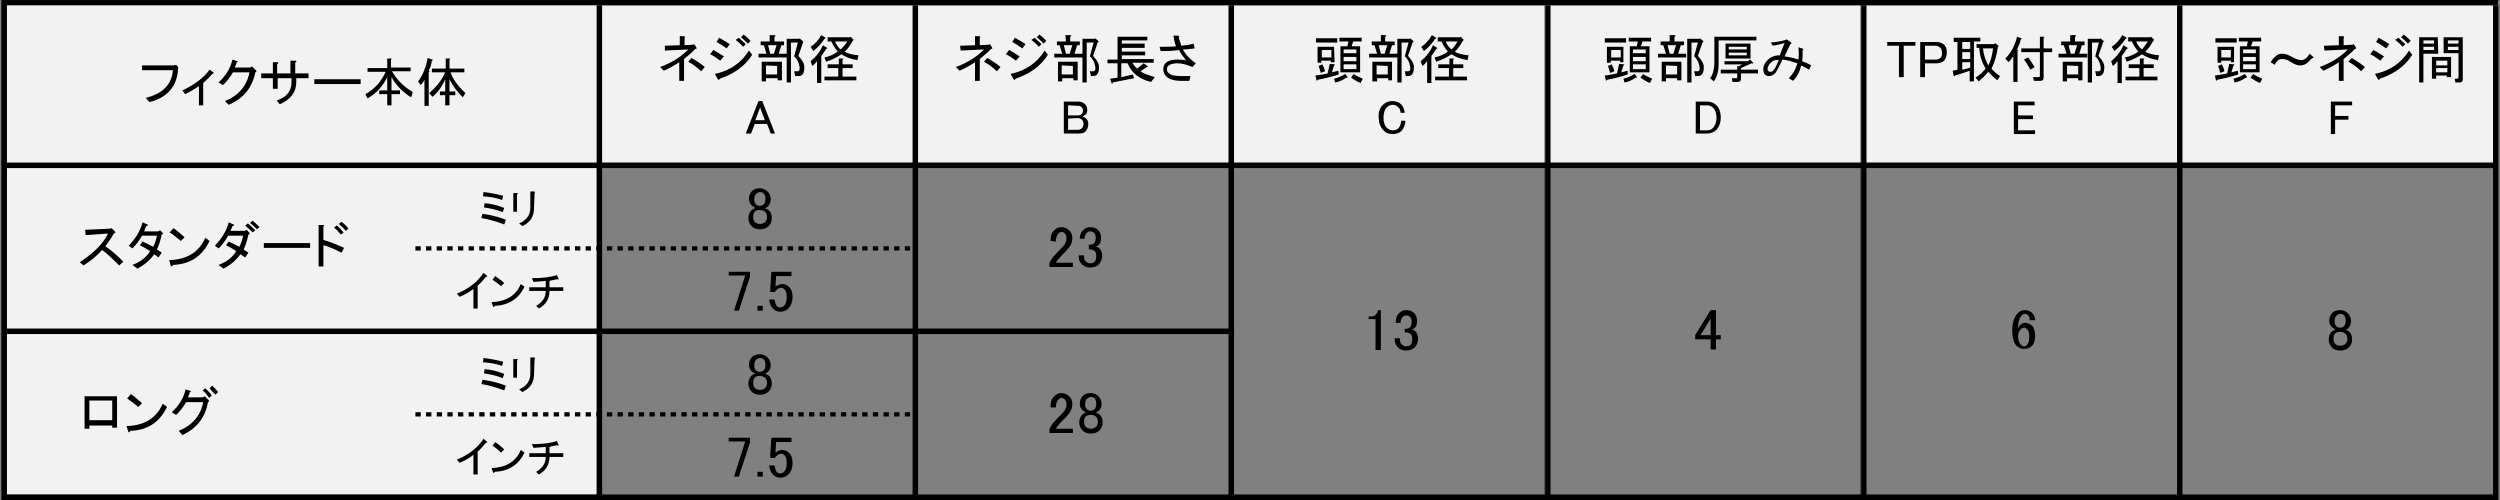 <?xml version="1.0" encoding="utf-8"?>
<!-- Generator: Adobe Illustrator 21.1.0, SVG Export Plug-In . SVG Version: 6.00 Build 0)  -->
<svg version="1.1" id="レイヤー_1" xmlns="http://www.w3.org/2000/svg" xmlns:xlink="http://www.w3.org/1999/xlink" x="0px"
	 y="0px" viewBox="0 0 470 94" style="enable-background:new 0 0 470 94;" xml:space="preserve">
<rect x="0" y="0" width="470" height="94" fill="#808080" stroke="none"/>
<style type="text/css">
	.st0{fill:none;}
	.st1{fill:#F2F2F2;}
	.st2{fill:url(#SVGID_2_);}
	.st3{fill:url(#SVGID_3_);}
</style>
<pattern  width="72" height="72" patternUnits="userSpaceOnUse" id="SVGID_9_" viewBox="0 -72 72 72" style="overflow:visible;">
	<g>
		<rect y="-72" class="st0" width="72" height="72"/>
		<rect x="36" y="-36" width="36" height="36"/>
		<rect y="-72" width="36" height="36"/>
	</g>
</pattern>
<rect x="1.3" y="1" class="st1" width="468.3" height="29.6"/>
<rect x="1.3" class="st1" width="110.9" height="93"/>
<g>
	<path d="M130.3,8.4l0.2-0.1l0.4,0.6c0.1,0.2,0.1,0.3-0.2,0.3c-0.5,0.6-1.3,1.2-2.1,1.9v4.1h-0.9v-3.5c-0.9,0.6-1.8,1.1-2.9,1.6
		l-0.7-0.7c2.2-0.8,3.9-1.9,5.3-3.3L125,9.5l0-0.9l2.8-0.1V6.8h0.8c0.2,0.1,0.3,0.2,0.1,0.3v1.4L130.3,8.4z M129.4,11.6l0.6-0.7
		c0.9,0.5,1.8,1.1,2.5,1.7l-0.7,0.8C130.9,12.5,130.1,12,129.4,11.6z"/>
	<path d="M135.4,11.4c-0.8-0.6-1.4-1-1.9-1.2l0.6-0.8c0.6,0.3,1.3,0.8,2,1.2L135.4,11.4z M141.4,10.3c-1.3,2.1-3.4,3.6-6.1,4.5
		c-0.1,0.3-0.2,0.3-0.4,0l-0.5-0.9c2.8-0.6,5-2.1,6.4-4.4L141.4,10.3z M136.6,9.1c-0.7-0.5-1.3-0.9-1.9-1.2l0.5-0.8
		c0.7,0.4,1.4,0.8,2,1.2L136.6,9.1z M138.9,7.1c0.4,0.4,0.9,0.8,1.3,1.2l-0.5,0.5c-0.4-0.5-0.9-0.9-1.4-1.3L138.9,7.1z M139.8,6.5
		c0.4,0.3,0.9,0.7,1.3,1.2l-0.5,0.5c-0.5-0.5-0.9-0.9-1.3-1.2L139.8,6.5z"/>
	<path d="M144.7,6.6h0.9c0.3,0.1,0.3,0.2,0,0.3v0.9h1.8v0.7h-0.5l-0.5,1.6h1.5v0.7h-5.3v-0.7h1.5l-0.5-1.6H143V7.8h1.7V6.6z
		 M143.3,11.6h3.7v3.5h-0.8v-0.4H144v0.6h-0.8v-3.7H143.3z M144,12.3V14h2.1v-1.6L144,12.3L144,12.3z M146,8.5h-1.6l0.4,1.6h0.7
		L146,8.5z M149.5,14.3l-0.2-0.9h0.6c0.4,0,0.5-0.3,0.4-0.9c-0.1-0.7-0.4-1.4-1-1.9L150,8h-1.3v7.5h-0.8V7.3h2.3l0.1-0.1l0.7,0.6
		v0.1l-0.9,2.6c0.8,0.9,1.2,1.6,1.1,2.3c0,1-0.4,1.5-1,1.5H149.5z"/>
	<path d="M152.4,11.5c1-0.8,1.8-1.8,2.3-3l0.8,0.5c0.1,0.1,0,0.1-0.2,0.2c-0.2,0.3-0.4,0.7-0.9,1.3v5.1h-0.8v-4.1
		c-0.3,0.4-0.6,0.7-0.9,0.9L152.4,11.5z M152.9,9.6l-0.5-0.8c0.8-0.5,1.5-1.3,2-2.2l0.8,0.5c0.1,0.1,0,0.1-0.2,0.2
		C154.4,8.2,153.7,9,152.9,9.6z M160.5,7.5l-0.2,0.2c-0.5,0.9-1,1.6-1.5,2c0.6,0.4,1.5,0.6,2.6,0.7l-0.2,0.9c-1.3-0.2-2.3-0.6-3-1.1
		c-0.9,0.6-1.9,1.1-2.9,1.4l-0.3-0.8c1-0.2,1.8-0.6,2.5-1.1c-0.5-0.6-0.9-1.2-1.2-1.9h-0.7V7h4.2l0.1-0.1L160.5,7.5z M157.7,12.1V11
		h0.7c0.2,0,0.2,0.1,0,0.2v0.9h1.9v0.7h-1.9v1.6h2.6v0.7h-6v-0.7h2.6v-1.6h-2v-0.7C155.6,12.1,157.7,12.1,157.7,12.1z M159.3,7.8
		H157c0.2,0.6,0.6,1.1,1,1.5C158.5,8.9,158.9,8.4,159.3,7.8z"/>
</g>
<g>
	<path d="M185.9,8.4l0.2-0.1l0.4,0.6c0.1,0.2,0.1,0.3-0.2,0.3c-0.5,0.6-1.3,1.2-2.1,1.9v4.1h-0.9v-3.5c-0.9,0.6-1.8,1.1-2.9,1.6
		l-0.7-0.7c2.2-0.8,3.9-1.9,5.3-3.3l-4.4,0.2l-0.1-0.9l2.8-0.1V6.8h0.8c0.2,0.1,0.3,0.2,0.1,0.3v1.4L185.9,8.4z M185,11.6l0.6-0.7
		c0.9,0.5,1.8,1.1,2.5,1.7l-0.7,0.8C186.5,12.5,185.7,12,185,11.6z"/>
	<path d="M191,11.4c-0.8-0.6-1.4-1-1.9-1.2l0.6-0.8c0.6,0.3,1.3,0.8,2,1.2L191,11.4z M197,10.3c-1.3,2.1-3.4,3.6-6.1,4.5
		c-0.1,0.3-0.2,0.3-0.4,0l-0.5-0.9c2.8-0.6,5-2.1,6.4-4.4L197,10.3z M192.2,9.1c-0.7-0.5-1.3-0.9-1.9-1.2l0.5-0.8
		c0.7,0.4,1.4,0.8,2,1.2L192.2,9.1z M194.5,7.1c0.4,0.4,0.9,0.8,1.3,1.2l-0.5,0.5c-0.4-0.5-0.9-0.9-1.4-1.3L194.5,7.1z M195.4,6.5
		c0.4,0.3,0.9,0.7,1.3,1.2l-0.5,0.5c-0.5-0.5-0.9-0.9-1.3-1.2L195.4,6.5z"/>
	<path d="M200.3,6.6h0.9c0.3,0.1,0.3,0.2,0,0.3v0.9h1.8v0.7h-0.5l-0.5,1.6h1.5v0.7h-5.3v-0.7h1.5l-0.5-1.6h-0.5V7.8h1.7L200.3,6.6
		L200.3,6.6z M198.9,11.6h3.7v3.5h-0.8v-0.4h-2.1v0.6h-0.8L198.9,11.6L198.9,11.6z M199.6,12.3V14h2.1v-1.6L199.6,12.3L199.6,12.3z
		 M201.6,8.5H200l0.4,1.6h0.7L201.6,8.5z M205.1,14.3l-0.2-0.9h0.6c0.4,0,0.5-0.3,0.4-0.9c-0.1-0.7-0.4-1.4-1-1.9l0.7-2.6h-1.3v7.5
		h-0.8V7.3h2.3l0.1-0.1l0.7,0.6l-0.2,0.1l-0.9,2.6c0.8,0.9,1.2,1.6,1.1,2.3c0,1-0.4,1.5-1.1,1.5H205.1z"/>
	<path d="M216.4,15.4c-2.2-0.5-3.7-1.7-4.4-3.5h-1.2v2.6L213,14l0.2,0.7l-4,0.8c0,0.2-0.1,0.3-0.2,0.2l-0.3-0.9l1.4-0.2v-2.7h-1.9
		v-0.7h1.9V6.9h5.6v0.7h-4.8v0.6h4.3V9h-4.3v0.7h4.4v0.7h-4.4v0.7h6v0.7h-4c0.2,0.3,0.4,0.7,0.9,1.1l1.2-1l0.7,0.5
		c0.2,0.1,0.1,0.2-0.1,0.2l-1.2,0.8c0.5,0.4,1.4,0.7,2.7,1.1L216.4,15.4z"/>
	<path d="M218.2,9.6L218,8.8c1.3,0,2.3,0,3.1-0.1c-0.3-0.7-0.4-1.4-0.5-2h0.9c0.2,0.1,0.3,0.2,0.1,0.3c0.1,0.5,0.3,1,0.5,1.6
		c0.9-0.1,1.7-0.2,2.3-0.4l0.2,0.9c-0.8,0.1-1.5,0.2-2.2,0.2c0.5,1,1.3,1.8,2.4,2.6l-0.6,0.7c-1-0.4-1.9-0.7-2.8-0.7
		c-0.9,0-1.5,0.2-1.8,0.5c-0.2,0.2-0.2,0.4-0.2,0.7s0.1,0.5,0.4,0.7c0.4,0.4,1.2,0.5,2.6,0.5h1.4l-0.2,0.9h-1.5
		c-1.3,0-2.3-0.3-2.8-0.8c-0.4-0.4-0.6-0.8-0.6-1.3s0.1-0.9,0.4-1.2c0.5-0.5,1.2-0.7,2.2-0.7s1.6,0.1,1.7,0.2
		c-0.6-0.8-1.1-1.4-1.3-2C220.3,9.6,219.3,9.6,218.2,9.6z"/>
</g>
<g>
	<path d="M247.7,15c0,0.2-0.1,0.2-0.2,0.1l-0.2-0.9c0.7-0.1,1.5-0.2,2.3-0.4L250,12l0.9,0.1c0.1,0.1,0.1,0.2-0.1,0.2l-0.4,1.3
		c0.4-0.1,0.8-0.2,1.2-0.3l0.1,0.7C250.1,14.5,248.8,14.8,247.7,15z M251.4,7.2V8h-4V7.2H251.4z M250.9,11.7h-0.7v-0.3h-1.8v0.4
		h-0.7v-3h3.1L250.9,11.7L250.9,11.7z M248.3,13.7c-0.1-0.5-0.3-1-0.4-1.3l0.7-0.3c0.2,0.4,0.4,0.8,0.5,1.3L248.3,13.7z M248.5,9.4
		v1.4h1.8V9.4H248.5z M250.8,14.8c0.8-0.2,1.5-0.5,2.1-0.9l0.4,0.5c0.1,0.2,0.1,0.2-0.2,0.2c-0.7,0.5-1.4,0.8-2.1,0.9L250.8,14.8z
		 M252,13.6V8.7h1.3l0.2-0.9h-1.7V7.1h4.2v0.7h-1.6l-0.3,0.9h1.6v4.9H252z M255,9.3h-2.4V10h2.4V9.3z M255,10.7h-2.4v0.8h2.4V10.7z
		 M255,12.1h-2.4V13h2.4V12.1z M254.5,13.9c0.5,0.4,1.1,0.6,1.7,0.9l-0.4,0.8c-0.6-0.2-1.2-0.6-1.8-1L254.5,13.9z"/>
	<path d="M259.5,6.6h0.9c0.3,0.1,0.3,0.2,0,0.3v0.9h1.8v0.7h-0.5l-0.5,1.6h1.5v0.7h-5.3v-0.7h1.5l-0.5-1.6h-0.5V7.8h1.7V6.6H259.5z
		 M258,11.6h3.7v3.5H261v-0.4h-2.1v0.6H258V11.6z M258.8,12.3V14h2.1v-1.6L258.8,12.3L258.8,12.3z M260.8,8.5h-1.6l0.4,1.6h0.7
		L260.8,8.5z M264.3,14.3l-0.2-0.9h0.6c0.4,0,0.5-0.3,0.4-0.9c-0.1-0.7-0.4-1.4-1-1.9l0.7-2.6h-1.3v7.5h-0.8V7.3h2.3l0.1-0.1
		l0.7,0.6l-0.2,0.1l-0.9,2.6c0.8,0.9,1.2,1.6,1.1,2.3c0,1-0.4,1.5-1.1,1.5H264.3z"/>
	<path d="M267.1,11.5c1-0.8,1.8-1.8,2.3-3l0.8,0.5c0.1,0.1,0,0.1-0.2,0.2c-0.2,0.3-0.4,0.7-0.9,1.3v5.1h-0.8v-4.1
		c-0.3,0.4-0.6,0.7-0.9,0.9L267.1,11.5z M267.7,9.6l-0.5-0.8c0.8-0.5,1.5-1.3,2-2.2l0.8,0.5c0.1,0.1,0,0.1-0.2,0.2
		C269.2,8.2,268.5,9,267.7,9.6z M275.2,7.5L275,7.7c-0.5,0.9-1,1.6-1.5,2c0.6,0.4,1.5,0.6,2.6,0.7l-0.2,0.9c-1.3-0.2-2.3-0.6-3-1.1
		c-0.9,0.6-1.9,1.1-2.9,1.4l-0.3-0.8c1-0.2,1.8-0.6,2.5-1.1c-0.5-0.6-0.9-1.2-1.2-1.9h-0.7V7h4.2l0.1-0.1L275.2,7.5z M272.5,12.1V11
		h0.7c0.2,0,0.2,0.1,0,0.2v0.9h1.9v0.7h-1.9v1.6h2.6v0.7h-6v-0.7h2.6v-1.6h-2v-0.7C270.4,12.1,272.5,12.1,272.5,12.1z M274,7.8h-2.2
		c0.2,0.6,0.6,1.1,1.1,1.5C273.3,8.9,273.7,8.4,274,7.8z"/>
</g>
<g>
	<path d="M302.1,15c0,0.2-0.1,0.2-0.2,0.1l-0.2-0.9c0.7-0.1,1.5-0.2,2.3-0.4l0.4-1.8l0.9,0.1c0.1,0.1,0.1,0.2-0.1,0.2l-0.4,1.3
		c0.4-0.1,0.8-0.2,1.2-0.3l0,0.7C304.5,14.5,303.2,14.8,302.1,15z M305.7,7.2V8h-4V7.2H305.7z M305.3,11.7h-0.7v-0.3h-1.8v0.4h-0.7
		v-3h3.1v2.9H305.3z M302.7,13.7c-0.1-0.5-0.3-1-0.4-1.3l0.7-0.3c0.2,0.4,0.4,0.8,0.5,1.3L302.7,13.7z M302.9,9.4v1.4h1.8V9.4H302.9
		z M305.2,14.8c0.8-0.2,1.5-0.5,2.1-0.9l0.4,0.5c0.1,0.2,0.1,0.2-0.2,0.2c-0.7,0.5-1.4,0.8-2.1,0.9L305.2,14.8z M306.4,13.6V8.7h1.3
		l0.2-0.9h-1.7V7.1h4.2v0.7h-1.6l-0.3,0.9h1.6v4.9H306.4z M309.4,9.3H307V10h2.4V9.3z M309.4,10.7H307v0.8h2.4V10.7z M309.4,12.1
		H307V13h2.4V12.1z M308.9,13.9c0.5,0.4,1.1,0.6,1.7,0.9l-0.4,0.8c-0.6-0.2-1.2-0.6-1.8-1L308.9,13.9z"/>
	<path d="M313.9,6.6h0.9c0.3,0.1,0.3,0.2,0,0.3v0.9h1.8v0.7H316l-0.5,1.6h1.5v0.7h-5.3v-0.7h1.5l-0.5-1.6h-0.5V7.8h1.7L313.9,6.6
		L313.9,6.6z M312.4,11.6h3.7v3.5h-0.8v-0.4h-2.1v0.6h-0.8L312.4,11.6L312.4,11.6z M313.2,12.3V14h2.1v-1.6L313.2,12.3L313.2,12.3z
		 M315.1,8.5h-1.6l0.4,1.6h0.7L315.1,8.5z M318.7,14.3l-0.2-0.9h0.6c0.4,0,0.5-0.3,0.4-0.9c-0.1-0.7-0.4-1.4-1-1.9l0.7-2.6H318v7.5
		h-0.8V7.3h2.3l0.1-0.1l0.7,0.6l-0.2,0.1l-0.9,2.6c0.8,0.9,1.2,1.6,1.1,2.3c0,1-0.4,1.5-1.1,1.5H318.7z"/>
	<path d="M330.2,7.6h-7.1v4.5c0,1.3-0.3,2.4-0.9,3.2l-0.7-0.6c0.5-0.6,0.8-1.7,0.8-3V6.9h7.9L330.2,7.6L330.2,7.6z M324.1,11.5h4.5
		l0.4-0.3l0.6,0.6c0.1,0.1,0,0.2-0.3,0.1l-2,0.9v0.3h3.2v0.7h-3.2v1c0,0.4-0.2,0.6-0.6,0.6h-1l-0.1-0.7h0.8c0.1,0,0.2-0.1,0.2-0.2
		v-0.7h-3.1v-0.7h3.1v-0.7l0.3,0.1l0.6-0.4h-3.3v-0.6H324.1z M329.1,11h-4.7V8.2h4.7V11z M328.4,9.3V8.8H325v0.5H328.4z M325,10.4
		h3.4V9.9H325V10.4z"/>
	<path d="M337.1,15.2l-0.8-0.5c0.8-0.8,1.3-1.7,1.6-2.8c-0.9-0.3-1.8-0.6-2.8-0.7c-0.7,1.5-1.2,2.4-1.4,2.6
		c-0.3,0.3-0.7,0.5-1.1,0.5c-0.3,0-0.6-0.1-0.8-0.3c-0.2-0.2-0.3-0.6-0.3-1.1s0.3-1.1,0.8-1.6c0.6-0.6,1.3-0.9,2.3-0.9
		c0.3-0.8,0.6-1.6,0.9-2.3c-0.7,0.2-1.5,0.4-2.2,0.5L332.9,8c0.9-0.1,1.7-0.2,2.5-0.4l0.5-0.2l0.7,0.5c0.3,0.2,0.2,0.3,0,0.4
		c-0.3,0.6-0.7,1.4-1.1,2.3c0.8,0.1,1.7,0.3,2.6,0.6c0.1-0.6,0.1-1.4,0-2.3l0.7,0.2c0.3,0.1,0.3,0.2,0.1,0.3c0,0.9,0,1.6-0.1,2.1
		c0.5,0.2,1.1,0.4,1.7,0.8l-0.4,0.8c-0.5-0.3-1-0.6-1.5-0.8C338.4,13.4,337.9,14.4,337.1,15.2z M332.9,11.8
		c-0.4,0.4-0.6,0.8-0.6,1.2c0,0.2,0.1,0.3,0.2,0.4c0.1,0.1,0.2,0.1,0.4,0.1c0.2,0,0.4-0.1,0.6-0.4c0.2-0.2,0.5-0.8,0.9-1.8
		C333.7,11.2,333.3,11.4,332.9,11.8z"/>
</g>
<g>
	<path d="M354.8,7.9h5.3v0.7h-2.2v5.9H357V8.6h-2.2V7.9z"/>
	<path d="M361,7.9h3.1c0.6,0,1,0.2,1.4,0.5c0.4,0.4,0.5,0.9,0.5,1.5s-0.2,1.1-0.5,1.5c-0.3,0.3-0.8,0.5-1.4,0.5h-2.2v2.6H361V7.9z
		 M361.9,8.6v2.6h2c0.4,0,0.6-0.1,0.9-0.3c0.2-0.2,0.3-0.5,0.3-0.9s-0.1-0.8-0.3-1c-0.2-0.2-0.5-0.4-0.9-0.4
		C363.9,8.6,361.9,8.6,361.9,8.6z"/>
	<path d="M368.1,7.9h-0.8V7.1h5v0.7h-1.2v7.5h-0.8v-2c-1.1,0.4-2,0.7-2.8,0.9c-0.1,0.2-0.2,0.2-0.2,0.1l-0.2-1
		c0.3-0.1,0.6-0.1,0.9-0.2V7.9H368.1z M368.9,7.9v1.3h1.5V7.9H368.9z M368.9,9.8v1.3h1.5V9.8H368.9z M368.9,11.7v1.4
		c0.5-0.1,1-0.2,1.5-0.4v-1H368.9z M371.4,14.6c0.8-0.5,1.4-1.1,1.9-1.7c-0.6-1-1.1-2.2-1.2-3.9h-0.5V8.3h3.3l0.2-0.2l0.7,0.6
		l-0.2,0.1c-0.2,1.6-0.6,2.9-1.2,4.1c0.4,0.5,1,1,1.6,1.4l-0.5,0.8c-0.7-0.5-1.2-1.1-1.7-1.6c-0.5,0.6-1.1,1.2-1.8,1.8L371.4,14.6z
		 M374.7,9.1h-1.9c0.1,1.2,0.5,2.3,1,3.2C374.2,11.6,374.5,10.6,374.7,9.1z"/>
	<path d="M379.2,9.3c0.3,0.1,0.3,0.2,0.1,0.3v5.8h-0.8v-4.8c-0.3,0.4-0.6,0.8-0.9,1.1L377,11c1.1-1.1,1.8-2.4,2.2-4.1l0.8,0.3
		c0.1,0.1,0.1,0.2-0.1,0.2C379.8,8,379.5,8.7,379.2,9.3z M383.5,9.1V6.9h0.7c0.2,0,0.2,0.1,0,0.2v2h1.6v0.7h-1.6v4.8
		c0,0.4-0.2,0.6-0.6,0.6h-1.2l-0.2-0.7h1.1c0.1,0,0.2-0.1,0.2-0.2V9.8H380V9.1H383.5z M381.3,10.8c0.4,0.5,0.8,1.2,1.2,1.8l-0.8,0.5
		c-0.4-0.8-0.8-1.4-1.2-1.9L381.3,10.8z"/>
	<path d="M389.2,6.6h0.9c0.3,0.1,0.3,0.2,0,0.3v0.9h1.8v0.7h-0.5l-0.5,1.6h1.5v0.7H387v-0.7h1.5L388,8.5h-0.5V7.8h1.7V6.6z
		 M387.8,11.6h3.7v3.5h-0.8v-0.4h-2.1v0.6h-0.8L387.8,11.6L387.8,11.6z M388.6,12.3V14h2.1v-1.6L388.6,12.3L388.6,12.3z M390.5,8.5
		h-1.6l0.4,1.6h0.7L390.5,8.5z M394.1,14.3l-0.2-0.9h0.6c0.4,0,0.5-0.3,0.4-0.9c-0.1-0.7-0.4-1.4-1-1.9l0.7-2.6h-1.3v7.5h-0.8V7.3
		h2.3l0.1-0.1l0.7,0.6l-0.2,0.1l-0.9,2.6c0.8,0.9,1.2,1.6,1.1,2.3c0,1-0.4,1.5-1.1,1.5H394.1z"/>
	<path d="M396.9,11.5c1-0.8,1.8-1.8,2.3-3L400,9c0.1,0.1,0,0.1-0.2,0.2c-0.2,0.3-0.4,0.7-0.9,1.3v5.1h-0.8v-4.1
		c-0.3,0.4-0.6,0.7-0.9,0.9L396.9,11.5z M397.5,9.6L397,8.8c0.8-0.5,1.5-1.3,2-2.2l0.8,0.5c0.1,0.1,0,0.1-0.2,0.2
		C399,8.2,398.3,9,397.5,9.6z M405,7.5l-0.2,0.2c-0.5,0.9-1,1.6-1.5,2c0.6,0.4,1.5,0.6,2.6,0.7l-0.2,0.9c-1.3-0.2-2.3-0.6-3-1.1
		c-0.9,0.6-1.9,1.1-2.9,1.4l-0.3-0.8c1-0.2,1.8-0.6,2.5-1.1c-0.5-0.6-0.9-1.2-1.2-1.9h-0.7V7h4.2l0.1-0.1L405,7.5z M402.3,12.1V11
		h0.7c0.2,0,0.2,0.1,0,0.2v0.9h1.9v0.7H403v1.6h2.6v0.7h-6v-0.7h2.6v-1.6h-2v-0.7C400.2,12.1,402.3,12.1,402.3,12.1z M403.8,7.8
		h-2.2c0.2,0.6,0.6,1.1,1.1,1.5C403,8.9,403.4,8.4,403.8,7.8z"/>
</g>
<g>
	<path d="M416.8,15c0,0.2-0.1,0.2-0.2,0.1l-0.2-0.9c0.7-0.1,1.5-0.2,2.3-0.4l0.4-1.8l0.9,0.1c0.1,0.1,0.1,0.2-0.1,0.2l-0.4,1.3
		c0.4-0.1,0.8-0.2,1.2-0.3l0.1,0.7C419.2,14.5,417.9,14.8,416.8,15z M420.5,7.2V8h-4V7.2H420.5z M420.1,11.7h-0.7v-0.3h-1.8v0.4
		h-0.7v-3h3.1v2.9H420.1z M417.4,13.7c-0.1-0.5-0.3-1-0.4-1.3l0.7-0.3c0.2,0.4,0.4,0.8,0.5,1.3L417.4,13.7z M417.6,9.4v1.4h1.8V9.4
		H417.6z M419.9,14.8c0.8-0.2,1.5-0.5,2.1-0.9l0.4,0.5c0.1,0.2,0.1,0.2-0.2,0.2c-0.7,0.5-1.4,0.8-2.1,0.9L419.9,14.8z M421.1,13.6
		V8.7h1.3l0.2-0.9h-1.7V7.1h4.2v0.7h-1.6l-0.3,0.9h1.6v4.9H421.1z M424.1,9.3h-2.4V10h2.4V9.3z M424.1,10.7h-2.4v0.8h2.4V10.7z
		 M424.1,12.1h-2.4V13h2.4V12.1z M423.6,13.9c0.5,0.4,1.1,0.6,1.7,0.9l-0.4,0.8c-0.6-0.2-1.2-0.6-1.8-1L423.6,13.9z"/>
	<path d="M433.9,11.7c-0.4,0.4-0.9,0.6-1.5,0.6c-0.4,0-1.1-0.2-1.8-0.7c-0.6-0.4-1.1-0.5-1.5-0.5s-0.8,0.1-1,0.4
		c-0.3,0.3-0.4,0.5-0.4,0.7l-0.8-0.5c0.2-0.4,0.5-0.8,0.9-1.1c0.4-0.4,0.8-0.5,1.3-0.5s1.1,0.2,1.8,0.6c0.7,0.4,1.3,0.6,1.8,0.6
		c0.3,0,0.7-0.2,1-0.5c0.2-0.2,0.3-0.4,0.5-0.7l0.8,0.7C434.5,11,434.2,11.4,433.9,11.7z"/>
	<path d="M442.3,8.4l0.2-0.1l0.4,0.6c0.1,0.2,0.1,0.3-0.2,0.3c-0.5,0.6-1.3,1.2-2.1,1.9v4.1h-0.9v-3.5c-0.9,0.6-1.8,1.1-2.9,1.6
		l-0.7-0.7c2.2-0.8,3.9-1.9,5.3-3.3L437,9.5l-0.1-0.9l2.8-0.1V6.8h0.8c0.2,0.1,0.3,0.2,0.1,0.3v1.4L442.3,8.4z M441.5,11.6l0.6-0.7
		c0.9,0.5,1.8,1.1,2.5,1.7l-0.7,0.8C443,12.5,442.2,12,441.5,11.6z"/>
	<path d="M447.5,11.4c-0.8-0.6-1.4-1-1.9-1.2l0.6-0.8c0.6,0.3,1.3,0.8,2,1.2L447.5,11.4z M453.5,10.3c-1.3,2.1-3.4,3.6-6.1,4.5
		c-0.1,0.3-0.2,0.3-0.4,0l-0.5-0.9c2.8-0.6,5-2.1,6.4-4.4L453.5,10.3z M448.6,9.1c-0.7-0.5-1.3-0.9-1.9-1.2l0.5-0.8
		c0.7,0.4,1.4,0.8,2,1.2L448.6,9.1z M450.9,7.1c0.4,0.4,0.9,0.8,1.3,1.2l-0.5,0.5c-0.4-0.5-0.9-0.9-1.4-1.3L450.9,7.1z M451.9,6.5
		c0.4,0.3,0.9,0.7,1.3,1.2l-0.5,0.5c-0.5-0.5-0.9-0.9-1.3-1.2L451.9,6.5z"/>
	<path d="M458.4,10.1h-2.8v5.4h-0.8V7h3.5L458.4,10.1L458.4,10.1z M457.6,8.2V7.6h-2v0.6H457.6z M457.6,8.8h-2v0.6h2V8.8z
		 M460.8,10.7v3.8H460v-0.3h-2v0.6h-0.8v-4.1C457.2,10.7,460.8,10.7,460.8,10.7z M460,11.4h-2v0.9h2.1v-0.9H460z M460,12.8h-2v0.8
		h2.1v-0.8H460z M462.2,14.5V10h-1.4h-1.4V7h3.6v7.9c0,0.4-0.2,0.6-0.6,0.6h-0.8l-0.1-0.7h0.5C462.2,14.7,462.2,14.6,462.2,14.5z
		 M462.2,8.2V7.6h-2v0.6H462.2z M462.2,8.8h-2v0.6h2V8.8z"/>
</g>
<g>
	<path d="M140.2,25.1l2.4-6.1h0.7l2.4,6.1h-0.8l-0.7-1.8h-2.3l-0.7,1.8H140.2z M142.9,20.2l-0.9,2.4h1.8L142.9,20.2z"/>
</g>
<g>
	<path d="M200,19.1h2.8c0.5,0,0.9,0.2,1.2,0.5s0.4,0.7,0.4,1.1s-0.1,0.7-0.4,0.9c-0.1,0.1-0.3,0.2-0.5,0.3c0.3,0.1,0.5,0.2,0.7,0.4
		c0.3,0.3,0.4,0.6,0.4,1.1s-0.2,0.9-0.5,1.3c-0.3,0.3-0.7,0.4-1.3,0.4H200V19.1z M200.8,19.8v1.9h1.9c0.2,0,0.4-0.1,0.6-0.2
		c0.2-0.2,0.3-0.4,0.3-0.7c0-0.3-0.1-0.5-0.3-0.7c-0.1-0.1-0.3-0.2-0.5-0.2L200.8,19.8L200.8,19.8z M200.8,22.3v2.1h1.8
		c0.4,0,0.6-0.1,0.8-0.3c0.2-0.2,0.3-0.5,0.3-0.8s-0.1-0.6-0.3-0.8c-0.2-0.2-0.5-0.3-0.8-0.3L200.8,22.3L200.8,22.3z"/>
</g>
<g>
	<path d="M260,19.7c0.4-0.4,1-0.7,1.7-0.7s1.3,0.2,1.7,0.6c0.4,0.4,0.6,1,0.7,1.6h-0.8c0-0.5-0.2-0.9-0.5-1.1
		c-0.3-0.3-0.6-0.4-1-0.4s-0.8,0.2-1.1,0.5c-0.4,0.4-0.6,1.1-0.6,1.9c0,0.9,0.2,1.5,0.6,1.9c0.3,0.3,0.7,0.5,1.1,0.5
		c0.5,0,0.8-0.1,1.1-0.4c0.3-0.3,0.5-0.8,0.5-1.4h0.8c0,0.8-0.3,1.4-0.7,1.9c-0.4,0.4-1,0.6-1.7,0.6s-1.3-0.2-1.7-0.7
		c-0.6-0.6-0.9-1.4-0.9-2.4C259.1,21.1,259.4,20.3,260,19.7z"/>
</g>
<g>
	<path d="M318.8,19.1h2.1c0.7,0,1.3,0.2,1.8,0.7s0.8,1.3,0.8,2.3s-0.3,1.7-0.8,2.3c-0.4,0.4-1,0.7-1.8,0.7h-2.1V19.1z M319.6,19.8
		v4.7h1.3c0.4,0,0.8-0.1,1.1-0.4c0.4-0.4,0.7-1.1,0.7-1.9s-0.2-1.5-0.6-1.9c-0.3-0.3-0.7-0.5-1.1-0.5
		C321,19.8,319.6,19.8,319.6,19.8z"/>
</g>
<g>
	<path d="M378.6,19.1h3.9v0.7h-3.1v1.9h2.8v0.7h-2.8v2.1h3.2v0.7h-4V19.1z"/>
</g>
<g>
	<path d="M438.2,19.1h4v0.7H439v2h2.5v0.7H439v2.7h-0.8V19.1z"/>
</g>
<g>
	<path d="M94.8,42.2c-1.6-0.6-3-1-4.3-1.2l0.2-0.8c1.6,0.2,3.1,0.6,4.4,1.1L94.8,42.2z M94.6,36.8l-0.2,0.8c-1-0.4-2.3-0.6-3.6-0.7
		l0.1-0.8C92.6,36.3,93.8,36.6,94.6,36.8z M94.5,39.9c-0.9-0.4-2.1-0.7-3.5-0.9l0.1-0.8c1.3,0.1,2.5,0.4,3.7,0.9L94.5,39.9z"/>
	<path d="M97.2,39.8h-0.7v-3.5h0.7c0.2,0,0.2,0.1,0,0.3V39.8z M100.4,39.1c0,1.6-0.7,2.7-2.2,3.4L97.6,42c1.4-0.6,2.1-1.6,2.1-2.9
		V36h0.7c0.2,0,0.2,0.1,0.1,0.3L100.4,39.1L100.4,39.1z"/>
</g>
<g>
	<path d="M141.4,35.9c0.3-0.3,0.8-0.5,1.4-0.5c0.6,0,1.1,0.2,1.5,0.6c0.4,0.4,0.6,0.9,0.6,1.5c0,0.5-0.2,0.9-0.5,1.3
		c-0.1,0.1-0.3,0.2-0.5,0.3v0.1c0.3,0.1,0.5,0.2,0.7,0.4c0.3,0.3,0.5,0.8,0.5,1.4c0,0.6-0.2,1.1-0.6,1.5c-0.4,0.4-0.9,0.6-1.6,0.6
		s-1.3-0.2-1.6-0.6c-0.4-0.4-0.6-0.9-0.6-1.5s0.2-1,0.5-1.4c0.2-0.2,0.5-0.4,0.7-0.4V39c-0.2-0.1-0.4-0.2-0.6-0.4
		c-0.3-0.3-0.5-0.7-0.5-1.2C140.8,36.8,141,36.3,141.4,35.9z M141.9,39.8c-0.2,0.2-0.3,0.6-0.3,1s0.1,0.8,0.4,1
		c0.2,0.2,0.5,0.3,0.9,0.3c0.3,0,0.6-0.1,0.9-0.3c0.3-0.3,0.4-0.6,0.4-1s-0.1-0.8-0.4-1c-0.2-0.2-0.5-0.3-0.9-0.3
		C142.4,39.4,142.1,39.6,141.9,39.8z M142.1,36.5c-0.2,0.2-0.3,0.6-0.3,1s0.1,0.7,0.3,0.9s0.4,0.3,0.7,0.3s0.6-0.1,0.8-0.3
		s0.3-0.6,0.3-1s-0.1-0.8-0.3-1s-0.4-0.3-0.7-0.3S142.3,36.3,142.1,36.5z"/>
</g>
<g>
	<path d="M85.9,55.2c2.2-0.9,3.9-2.2,5-3.9l0.6,0.5c0.2,0.1,0.1,0.2-0.2,0.3c-0.4,0.5-0.9,1.1-1.5,1.6V58H89v-3.7
		c-0.7,0.6-1.6,1.1-2.6,1.5L85.9,55.2z"/>
	<path d="M98.6,53.9c-1.1,2.3-3,3.5-5.6,3.6c-0.1,0.3-0.2,0.3-0.3,0.1l-0.3-0.8c2.7-0.1,4.6-1.2,5.5-3.4L98.6,53.9z M92.6,52.6
		l0.5-0.7c0.4,0.3,1,0.7,1.7,1.3l-0.6,0.6C93.6,53.3,93.1,52.9,92.6,52.6z"/>
	<path d="M103.3,54h2.6v0.7h-2.6c0,1.5-0.7,2.6-2,3.3l-0.5-0.5c1.2-0.7,1.8-1.6,1.8-2.8h-3.1V54h3.1v-1.2c-0.6,0.1-1.4,0.1-2.3,0.2
		l-0.3-0.7c2,0,3.6-0.2,4.7-0.6l0.3,0.7c0.1,0.1,0,0.2-0.3,0.1c-0.4,0.1-0.9,0.2-1.4,0.3C103.3,52.8,103.3,54,103.3,54z"/>
</g>
<g>
	<path d="M136.9,51.1h4.1V52l-2.1,6.4H138l2.1-6.6H137v-0.7H136.9z"/>
	<path d="M142.4,57.5h1v0.9h-1V57.5z"/>
	<path d="M145.1,51.1h3.7v0.8h-2.9V52c0,0.5-0.1,1.1-0.1,1.6c0,0.1,0,0.2,0,0.3c0.4-0.3,0.8-0.5,1.2-0.5c0.6,0,1,0.2,1.4,0.6
		c0.4,0.4,0.6,1,0.6,1.8c0,1-0.3,1.7-0.8,2.2c-0.4,0.4-0.9,0.6-1.5,0.6s-1-0.2-1.4-0.6c-0.4-0.4-0.6-0.9-0.7-1.7h1
		c0.1,0.5,0.2,0.9,0.4,1.2c0.2,0.2,0.4,0.3,0.6,0.3c0.3,0,0.6-0.1,0.8-0.3c0.3-0.3,0.5-0.8,0.5-1.6c0-0.7-0.1-1.2-0.4-1.5
		c-0.2-0.2-0.4-0.3-0.6-0.3c-0.3,0-0.6,0.1-0.9,0.4c-0.2,0.2-0.3,0.3-0.3,0.4h-0.9c0-0.1,0-0.2,0-0.3l0.2-3.3L145.1,51.1L145.1,51.1
		z"/>
</g>
<g>
	<path d="M94.8,73.4c-1.6-0.6-3-1-4.3-1.2l0.2-0.8c1.6,0.2,3.1,0.6,4.4,1.1L94.8,73.4z M94.6,68l-0.2,0.8c-1-0.4-2.3-0.6-3.6-0.7
		l0.1-0.8C92.6,67.5,93.8,67.8,94.6,68z M94.5,71.1c-0.9-0.4-2.1-0.7-3.5-0.9l0.1-0.8c1.3,0.1,2.5,0.4,3.7,0.9L94.5,71.1z"/>
	<path d="M97.2,71h-0.7v-3.5h0.7c0.2,0,0.2,0.1,0,0.3V71z M100.4,70.3c0,1.6-0.7,2.7-2.2,3.4l-0.6-0.5c1.4-0.6,2.1-1.6,2.1-2.9v-3.1
		h0.7c0.2,0,0.2,0.1,0.1,0.3L100.4,70.3L100.4,70.3z"/>
</g>
<g>
	<path d="M141.4,67.1c0.3-0.3,0.8-0.5,1.4-0.5c0.6,0,1.1,0.2,1.5,0.6s0.6,0.9,0.6,1.5c0,0.5-0.2,0.9-0.5,1.2
		c-0.1,0.1-0.3,0.2-0.5,0.3v0.1c0.3,0.1,0.5,0.2,0.7,0.4c0.3,0.3,0.5,0.8,0.5,1.4s-0.2,1.1-0.6,1.5c-0.4,0.4-0.9,0.6-1.6,0.6
		s-1.3-0.2-1.6-0.6c-0.4-0.4-0.6-0.9-0.6-1.5s0.2-1,0.5-1.4c0.2-0.2,0.5-0.4,0.7-0.4v-0.1c-0.2-0.1-0.4-0.2-0.6-0.4
		c-0.3-0.3-0.5-0.7-0.5-1.2C140.8,68,141,67.5,141.4,67.1z M141.9,71c-0.2,0.2-0.3,0.6-0.3,1s0.1,0.8,0.4,1c0.2,0.2,0.5,0.3,0.9,0.3
		c0.3,0,0.6-0.1,0.9-0.3c0.3-0.3,0.4-0.6,0.4-1s-0.1-0.8-0.4-1c-0.2-0.2-0.5-0.3-0.9-0.3C142.4,70.6,142.1,70.8,141.9,71z
		 M142.1,67.7c-0.2,0.2-0.3,0.6-0.3,1s0.1,0.7,0.3,0.9c0.2,0.2,0.4,0.3,0.7,0.3s0.6-0.1,0.8-0.3c0.2-0.2,0.3-0.6,0.3-1
		s-0.1-0.8-0.3-1s-0.4-0.3-0.7-0.3S142.3,67.5,142.1,67.7z"/>
</g>
<g>
	<path d="M85.9,86.4c2.2-0.9,3.9-2.2,5-3.9l0.6,0.5c0.2,0.1,0.1,0.2-0.2,0.3c-0.4,0.5-0.9,1.1-1.5,1.6v4.3H89v-3.7
		c-0.7,0.6-1.6,1.1-2.6,1.5L85.9,86.4z"/>
	<path d="M98.6,85.1c-1.1,2.3-3,3.5-5.6,3.6c-0.1,0.3-0.2,0.3-0.3,0.1L92.4,88c2.7-0.1,4.6-1.2,5.5-3.4L98.6,85.1z M92.6,83.8
		l0.5-0.7c0.4,0.3,1,0.7,1.7,1.4l-0.6,0.6C93.6,84.5,93.1,84.1,92.6,83.8z"/>
	<path d="M103.3,85.2h2.6v0.7h-2.6c0,1.5-0.7,2.6-2,3.3l-0.5-0.5c1.2-0.7,1.8-1.6,1.8-2.8h-3.1v-0.7h3.1V84
		c-0.6,0.1-1.4,0.1-2.3,0.2l-0.3-0.7c2,0,3.6-0.2,4.7-0.6l0.3,0.7c0.1,0.1,0,0.2-0.3,0.1c-0.4,0.1-0.9,0.2-1.4,0.3
		C103.3,84,103.3,85.2,103.3,85.2z"/>
</g>
<g>
	<path d="M136.9,82.3h4.1v0.9l-2.1,6.4H138l2.1-6.6H137v-0.7H136.9z"/>
	<path d="M142.4,88.7h1v0.9h-1V88.7z"/>
	<path d="M145.1,82.3h3.7v0.8h-2.9v0.1c0,0.5-0.1,1.1-0.1,1.6c0,0.1,0,0.2,0,0.3c0.4-0.3,0.8-0.5,1.2-0.5c0.6,0,1,0.2,1.4,0.6
		s0.6,1,0.6,1.8c0,1-0.3,1.7-0.8,2.2c-0.4,0.4-0.9,0.6-1.5,0.6s-1-0.2-1.4-0.6s-0.6-0.9-0.7-1.7h1c0.1,0.5,0.2,0.9,0.4,1.2
		c0.2,0.2,0.4,0.3,0.6,0.3c0.3,0,0.6-0.1,0.8-0.3c0.3-0.3,0.5-0.8,0.5-1.6c0-0.7-0.1-1.2-0.4-1.5c-0.2-0.2-0.4-0.3-0.6-0.3
		c-0.3,0-0.6,0.1-0.9,0.4c-0.2,0.2-0.3,0.3-0.3,0.4h-0.9c0-0.1,0-0.2,0-0.3l0.2-3.3L145.1,82.3L145.1,82.3z"/>
</g>
<g>
	<path d="M259.1,58.3h0.5v7.5h-1V60h-1.3v-0.5h0.4c0.4,0,0.7-0.1,0.9-0.3C258.9,58.9,259,58.6,259.1,58.3z"/>
	<path d="M262.4,60.5c0-0.7,0.2-1.2,0.6-1.6c0.4-0.4,0.8-0.6,1.4-0.6s1.1,0.2,1.5,0.6c0.3,0.3,0.5,0.8,0.5,1.4c0,0.6-0.1,1-0.4,1.3
		c-0.2,0.2-0.4,0.3-0.6,0.3c0.3,0.1,0.5,0.2,0.7,0.4c0.3,0.3,0.5,0.8,0.5,1.4c0,0.6-0.2,1.1-0.6,1.6c-0.4,0.4-1,0.6-1.7,0.6
		c-0.6,0-1.1-0.2-1.5-0.6s-0.6-0.9-0.6-1.4v-0.3h1v0.3c0,0.4,0.1,0.7,0.4,0.9c0.2,0.2,0.4,0.3,0.7,0.3c0.4,0,0.7-0.1,0.9-0.3
		c0.2-0.2,0.3-0.6,0.3-1.1c0-0.4-0.1-0.7-0.3-0.9s-0.5-0.3-0.8-0.3h-0.3v-0.7h0.3c0.3,0,0.5-0.1,0.7-0.3s0.3-0.6,0.3-1
		s-0.1-0.7-0.3-0.9c-0.2-0.2-0.4-0.3-0.7-0.3c-0.3,0-0.5,0.1-0.7,0.3s-0.4,0.6-0.4,1.1h-0.9V60.5z"/>
</g>
<g>
	<path d="M321.6,58.3h1V63h0.9v0.8h-0.9v1.9h-1v-1.9h-2.9V63L321.6,58.3z M321.6,59.9l-1.9,3.1h1.9V59.9z"/>
</g>
<g>
	<path d="M379.4,58.8c0.3-0.3,0.8-0.5,1.3-0.5s1,0.2,1.3,0.5c0.4,0.4,0.6,0.8,0.6,1.4h-1c0-0.4-0.1-0.7-0.3-0.9
		c-0.2-0.2-0.4-0.3-0.6-0.3s-0.5,0.1-0.6,0.3c-0.5,0.5-0.7,1.3-0.7,2.4c0.1-0.2,0.3-0.4,0.4-0.6c0.3-0.3,0.6-0.4,0.9-0.4
		c0.5,0,0.9,0.2,1.3,0.5c0.4,0.4,0.6,1.1,0.6,1.9c0,0.9-0.2,1.6-0.7,2c-0.3,0.3-0.8,0.5-1.4,0.5c-0.5,0-1-0.2-1.4-0.6
		c-0.5-0.5-0.8-1.5-0.8-3C378.3,60.7,378.7,59.5,379.4,58.8z M379.9,61.9c-0.3,0.3-0.5,0.7-0.5,1.3c0,0.7,0.2,1.2,0.5,1.6
		c0.2,0.2,0.4,0.3,0.6,0.3c0.3,0,0.5-0.1,0.6-0.3c0.3-0.3,0.4-0.8,0.4-1.5c0-0.7-0.1-1.1-0.4-1.4c-0.2-0.2-0.4-0.3-0.6-0.3
		C380.3,61.6,380.1,61.7,379.9,61.9z"/>
</g>
<g>
	<path d="M438.5,58.8c0.3-0.3,0.8-0.5,1.4-0.5s1.1,0.2,1.5,0.6c0.4,0.4,0.6,0.9,0.6,1.5c0,0.5-0.2,0.9-0.5,1.3
		c-0.1,0.1-0.3,0.2-0.5,0.3v0c0.3,0.1,0.5,0.2,0.7,0.4c0.3,0.3,0.5,0.8,0.5,1.4c0,0.6-0.2,1.1-0.6,1.5s-0.9,0.6-1.6,0.6
		s-1.3-0.2-1.6-0.6c-0.4-0.4-0.6-0.9-0.6-1.5s0.2-1,0.5-1.4c0.2-0.2,0.5-0.4,0.7-0.4v-0.1c-0.2-0.1-0.4-0.2-0.6-0.4
		c-0.3-0.3-0.5-0.7-0.5-1.2C437.9,59.7,438.1,59.2,438.5,58.8z M439,62.7c-0.2,0.2-0.3,0.6-0.3,1c0,0.4,0.1,0.8,0.4,1
		c0.2,0.2,0.5,0.3,0.9,0.3c0.3,0,0.6-0.1,0.9-0.3c0.3-0.3,0.4-0.6,0.4-1s-0.1-0.8-0.4-1c-0.2-0.2-0.5-0.3-0.9-0.3
		C439.5,62.4,439.2,62.5,439,62.7z M439.2,59.4c-0.2,0.2-0.3,0.6-0.3,1s0.1,0.7,0.3,0.9c0.2,0.2,0.4,0.3,0.7,0.3
		c0.3,0,0.6-0.1,0.8-0.3c0.2-0.2,0.3-0.6,0.3-1s-0.1-0.8-0.3-1c-0.2-0.2-0.4-0.3-0.7-0.3S439.4,59.2,439.2,59.4z"/>
</g>
<g>
	<path d="M197.5,45.3c0-0.9,0.2-1.6,0.7-2c0.4-0.4,0.8-0.6,1.3-0.6c0.6,0,1.1,0.2,1.5,0.6c0.4,0.4,0.6,0.8,0.6,1.4
		c0,0.7-0.2,1.3-0.6,1.8c-0.4,0.5-0.8,1-1.3,1.4c-0.2,0.3-0.5,0.5-0.7,0.8c-0.2,0.2-0.4,0.5-0.5,0.7h3.2v0.8h-4.4v-0.7
		c0.1-0.3,0.3-0.7,0.7-1.2c0.7-0.8,1.3-1.4,1.8-1.9s0.7-1.1,0.7-1.6c0-0.3-0.1-0.6-0.3-0.9c-0.2-0.2-0.4-0.3-0.6-0.3
		c-0.2,0-0.4,0.1-0.6,0.3c-0.3,0.3-0.5,0.8-0.5,1.5L197.5,45.3L197.5,45.3z"/>
	<path d="M203,44.9c0-0.7,0.2-1.2,0.6-1.6c0.4-0.4,0.8-0.6,1.4-0.6c0.6,0,1.1,0.2,1.5,0.6c0.3,0.3,0.5,0.8,0.5,1.4
		c0,0.6-0.1,1-0.4,1.3c-0.2,0.2-0.4,0.3-0.6,0.3c0.3,0.1,0.5,0.2,0.7,0.4c0.3,0.3,0.5,0.8,0.5,1.4c0,0.6-0.2,1.1-0.6,1.6
		c-0.4,0.4-1,0.6-1.7,0.6c-0.6,0-1.1-0.2-1.5-0.6c-0.4-0.4-0.6-0.9-0.6-1.4V48h1v0.3c0,0.4,0.1,0.7,0.4,0.9c0.2,0.2,0.4,0.3,0.7,0.3
		c0.4,0,0.7-0.1,0.9-0.3s0.3-0.6,0.3-1.1c0-0.4-0.1-0.7-0.3-0.9s-0.5-0.3-0.8-0.3h-0.3V46h0.3c0.3,0,0.5-0.1,0.7-0.3s0.3-0.6,0.3-1
		s-0.1-0.7-0.3-0.9s-0.4-0.3-0.7-0.3s-0.5,0.1-0.7,0.3s-0.4,0.6-0.4,1.1C203.9,44.9,203,44.9,203,44.9z"/>
</g>
<g>
	<path d="M197.5,76.5c0-0.9,0.2-1.6,0.7-2c0.4-0.4,0.8-0.6,1.3-0.6c0.6,0,1.1,0.2,1.5,0.6s0.6,0.8,0.6,1.4c0,0.7-0.2,1.3-0.6,1.8
		c-0.4,0.5-0.8,1-1.3,1.4c-0.2,0.3-0.5,0.5-0.7,0.8c-0.2,0.2-0.4,0.5-0.5,0.7h3.2v0.8h-4.4v-0.7c0.1-0.3,0.3-0.7,0.7-1.2
		c0.7-0.8,1.3-1.4,1.8-1.9s0.7-1.1,0.7-1.6c0-0.3-0.1-0.6-0.3-0.9c-0.2-0.2-0.4-0.3-0.6-0.3c-0.2,0-0.4,0.1-0.6,0.3
		c-0.3,0.3-0.5,0.8-0.5,1.5h-1V76.5z"/>
	<path d="M203.6,74.4c0.3-0.3,0.8-0.5,1.4-0.5s1.1,0.2,1.5,0.6s0.6,0.9,0.6,1.5c0,0.5-0.2,0.9-0.5,1.2c-0.1,0.1-0.3,0.2-0.5,0.3v0.1
		c0.3,0.1,0.5,0.2,0.7,0.4c0.3,0.3,0.5,0.8,0.5,1.4s-0.2,1.1-0.6,1.5c-0.4,0.4-0.9,0.6-1.6,0.6s-1.3-0.2-1.6-0.6
		c-0.4-0.4-0.6-0.9-0.6-1.5s0.2-1,0.5-1.4c0.2-0.2,0.5-0.4,0.7-0.4v-0.1c-0.2-0.1-0.4-0.2-0.6-0.4c-0.3-0.3-0.5-0.7-0.5-1.2
		C203,75.3,203.2,74.8,203.6,74.4z M204.1,78.3c-0.2,0.2-0.3,0.6-0.3,1s0.1,0.8,0.4,1c0.2,0.2,0.5,0.3,0.9,0.3s0.6-0.1,0.9-0.3
		c0.3-0.3,0.4-0.6,0.4-1s-0.1-0.8-0.4-1c-0.2-0.2-0.5-0.3-0.9-0.3C204.6,78,204.3,78.1,204.1,78.3z M204.3,75
		c-0.2,0.2-0.3,0.6-0.3,1s0.1,0.7,0.3,0.9c0.2,0.2,0.4,0.3,0.7,0.3s0.6-0.1,0.8-0.3c0.2-0.2,0.3-0.6,0.3-1s-0.1-0.8-0.3-1
		s-0.4-0.3-0.7-0.3C204.7,74.7,204.5,74.8,204.3,75z"/>
</g>
<g>
	<path d="M27.4,18.4c3.2-0.8,4.9-2.5,5.1-5.2h-5.8v-0.9h5.9l0.5-0.1l0.4,0.4c-0.1,3.5-1.9,5.7-5.4,6.6L27.4,18.4z"/>
	<path d="M38.2,19.8h-0.8v-3.6c-0.6,0.4-1.4,0.9-2.6,1.5L34.3,17c2.5-1.2,4.1-2.5,5.1-3.9l0.7,0.5c0.2,0.1,0.1,0.2-0.2,0.3
		c-0.4,0.5-1,1.1-1.7,1.7C38.2,15.6,38.2,19.8,38.2,19.8z"/>
	<path d="M43,19.7L42.3,19c2.5-1,4.1-2.8,4.6-5.4h-3.1c-0.6,1-1.2,1.8-1.9,2.4l-0.8-0.5c1.3-1.2,2.2-2.6,2.6-4.3l0.9,0.3
		c0.2,0.1,0.1,0.2-0.1,0.2c-0.1,0.3-0.2,0.7-0.4,1H47l0.4-0.2l0.7,0.7c0.2,0.2,0.1,0.3-0.1,0.4C47.4,16.5,45.8,18.5,43,19.7z"/>
	<path d="M55.7,13.8H58v0.9h-2.3v0.7c0,1.9-1,3.3-3.1,4.2L52,18.9c1.9-0.6,2.8-1.8,2.8-3.4v-0.8h-2.6v2h-0.9v-2h-2.2v-0.9h2.2v-2.1
		h0.8c0.3,0,0.3,0.2,0,0.4v1.7h2.5v-2.4h0.9c0.3,0,0.3,0.2,0,0.4v2H55.7z"/>
	<path d="M59.1,15.8v-0.9h8.7v0.9H59.1z"/>
	<path d="M77.3,18.3c-1.6-1-2.8-2.2-3.7-3.8V17h1.6v0.7h-1.6v2.1h-0.8v-2.1h-1.5V17h1.5v-2.5c-0.8,1.7-2,3-3.7,4l-0.4-0.8
		c1.8-1,3-2.4,3.8-4.2h-3.4v-0.7h3.7V11h0.7c0.2,0,0.2,0.1,0,0.2v1.5h3.7v0.7h-3.5c0.9,1.6,2.2,2.9,3.9,3.9L77.3,18.3z"/>
	<path d="M80.6,13.3c0.2,0.1,0.2,0.2,0,0.3v6.3h-0.8V15c-0.2,0.4-0.4,0.7-0.7,1l-0.5-0.7c0.9-1.2,1.5-2.7,1.8-4.4l0.9,0.3
		c0.1,0.1,0.1,0.2-0.1,0.2C81.1,12.1,80.9,12.7,80.6,13.3z M83.7,13.6h-2.5v-0.7h2.6V11h0.7c0.2,0,0.2,0.1,0,0.2v1.7h2.8v0.7h-2.6
		c0.4,1.2,1.3,2.5,2.8,3.9L87,18.3c-1.1-1.1-1.9-2.2-2.5-3.4v2.3h1.1v0.7h-1.1v1.9h-0.8v-1.9h-1v-0.7h1v-2.3
		c-0.6,1.4-1.4,2.5-2.4,3.3l-0.6-0.7C82.1,16.3,83.1,15,83.7,13.6z"/>
</g>
<g>
	<path d="M23.2,49.2l-0.8,0.7c-1.1-1.1-2.1-2.1-3.2-2.9c-1,1.1-2.2,2.1-3.5,2.9L15,49.3c2.7-1.8,4.5-3.6,5.3-5.4l-4.2,0.3l-0.1-1
		l4.5-0.2l0.5-0.1l0.6,0.6c0.2,0.2,0.1,0.3-0.2,0.4c-0.5,0.9-1,1.6-1.6,2.4C21,47.1,22.1,48.1,23.2,49.2z"/>
	<path d="M27.1,43.5h2.6l0.4-0.2l0.5,0.5c0.1,0.1,0.1,0.2-0.2,0.3c-0.2,1-0.5,2-0.9,2.8l0.9,0.6l-0.6,0.9L29,47.8
		c-0.8,1.1-1.8,2-3.2,2.7l-0.9-0.7c1.6-0.6,2.7-1.5,3.3-2.6c-0.6-0.4-1.3-0.8-1.9-1.1l0.5-0.7c0.8,0.4,1.5,0.7,2,1
		c0.4-0.8,0.6-1.5,0.7-2.1h-2.8c-0.5,0.9-1.1,1.7-1.8,2.4l-0.7-0.5c1.3-1.4,2.2-2.8,2.6-4.4l0.9,0.4c0.2,0.1,0.2,0.2-0.2,0.3
		C27.3,42.9,27.2,43.2,27.1,43.5z"/>
	<path d="M39.4,45.3c-1.4,2.9-3.7,4.4-6.9,4.5c-0.1,0.3-0.3,0.4-0.4,0.1l-0.3-1c3.4-0.1,5.6-1.5,6.8-4.2L39.4,45.3z M31.9,43.7
		l0.7-0.8c0.5,0.3,1.2,0.9,2.1,1.7L34,45.3C33.2,44.7,32.6,44.1,31.9,43.7z"/>
	<path d="M46.9,43.8c0.1,0.1,0.1,0.2-0.2,0.3c-0.2,1-0.5,2-0.9,2.8l0.9,0.6l-0.6,0.9l-0.9-0.6c-0.8,1.1-1.8,2-3.2,2.7l-0.9-0.7
		c1.6-0.6,2.7-1.5,3.3-2.6c-0.6-0.4-1.3-0.8-1.9-1.1l0.5-0.7c0.8,0.4,1.5,0.7,2,1c0.4-0.8,0.6-1.5,0.7-2.1h-2.8
		c-0.5,0.9-1.1,1.7-1.8,2.4l-0.7-0.5c1.3-1.4,2.2-2.8,2.6-4.4l0.9,0.4c0.2,0.1,0.2,0.2-0.2,0.3c-0.1,0.3-0.2,0.6-0.4,0.9H46l0.4-0.2
		L46.9,43.8z M46.6,42c0.4,0.3,0.9,0.8,1.4,1.3l-0.5,0.4c-0.5-0.5-0.9-0.9-1.4-1.3L46.6,42z M47.5,41.5c0.4,0.3,0.8,0.7,1.3,1.2
		l-0.5,0.4c-0.5-0.5-0.9-0.9-1.3-1.2L47.5,41.5z"/>
	<path d="M49.6,46.6v-0.9h8.7v0.9H49.6z"/>
	<path d="M64.2,47.5c-1.4-0.7-2.5-1.2-3.4-1.4v4h-0.9v-7.8h0.8c0.3,0,0.3,0.1,0.1,0.3v2.5c1.3,0.4,2.6,0.9,3.9,1.5L64.2,47.5z
		 M64.1,44.1c-0.4-0.5-0.9-1-1.3-1.3l0.5-0.4c0.4,0.3,0.9,0.8,1.3,1.3L64.1,44.1z M65,43.4c-0.3-0.4-0.8-0.9-1.3-1.3l0.5-0.4
		c0.4,0.3,0.9,0.7,1.3,1.3L65,43.4z"/>
</g>
<g>
	<path d="M22,80.4h-0.9V80h-4.3v0.6h-0.9v-6.1H22V80.4z M16.8,75.3V79h4.3v-3.7H16.8z"/>
	<path d="M31.4,76.5c-1.4,2.9-3.7,4.4-6.9,4.5c-0.1,0.3-0.3,0.4-0.4,0.1l-0.3-1c3.4-0.1,5.6-1.5,6.8-4.2L31.4,76.5z M23.9,74.9
		l0.7-0.8c0.5,0.3,1.2,0.9,2.1,1.7L26,76.5C25.2,75.9,24.5,75.3,23.9,74.9z"/>
	<path d="M34.3,81.8L33.6,81c2.5-1,4.1-2.8,4.6-5.4H35c-0.6,1-1.2,1.8-1.9,2.4l-0.8-0.5c1.3-1.2,2.2-2.6,2.6-4.3l0.9,0.3
		c0.2,0.1,0.1,0.2-0.1,0.2c-0.1,0.3-0.2,0.7-0.4,1h2.8l0.4-0.2l0.7,0.7c0.2,0.2,0.1,0.3-0.1,0.4C38.6,78.5,37,80.5,34.3,81.8z
		 M38.1,73.4l0.5-0.4c0.4,0.4,0.9,0.8,1.2,1.4l-0.5,0.4C38.9,74.2,38.5,73.7,38.1,73.4z M39.4,73l0.5-0.5c0.4,0.4,0.8,0.8,1.1,1.2
		l-0.5,0.5C40.1,73.8,39.7,73.4,39.4,73z"/>
</g>
<rect x="0.3" width="0.1" height="94"/>
<rect x="0.3" width="1" height="94"/>
<rect x="112.2" y="1" width="0.1" height="93"/>
<rect x="112.2" y="1" width="1" height="93"/>
<rect x="171.6" y="1" width="0.1" height="93"/>
<rect x="171.6" y="1" width="1" height="93"/>
<rect x="231" y="1" width="0.1" height="93"/>
<rect x="231" y="1" width="1" height="93"/>
<rect x="290.4" y="1" width="0.1" height="93"/>
<rect x="290.5" y="1" width="1" height="93"/>
<rect x="349.8" y="1" width="0.1" height="93"/>
<rect x="349.9" y="1" width="1" height="93"/>
<rect x="409.3" y="1" width="0.1" height="93"/>
<rect x="409.3" y="1" width="1" height="93"/>
<rect x="468.7" y="1" width="0.1" height="93"/>
<rect x="468.7" y="1" width="1" height="93"/>
<rect x="1.3" width="468.4" height="0.1"/>
<rect x="1.3" width="468.3" height="1"/>
<rect x="1.3" y="30.6" width="468.4" height="0.1"/>
<rect x="1.3" y="30.6" width="468.3" height="1"/>
<rect x="1.3" y="61.8" width="230.7" height="0.1"/>
<rect x="1.3" y="61.8" width="230.7" height="1"/>
<rect x="1.3" y="93" width="468.4" height="0.1"/>
<g>
	<pattern  id="SVGID_2_" xlink:href="#SVGID_9_" patternTransform="matrix(1 0 0 1 0.44 -113.96)">
	</pattern>
	<line class="st2" x1="78.1" y1="46.7" x2="171.7" y2="46.7"/>
	<path d="M171.1,47.1h-1v-0.8h1V47.1z M169.1,47.1h-1v-0.8h1V47.1z M167.1,47.1h-1v-0.8h1V47.1z M165.1,47.1h-1v-0.8h1V47.1z
		 M163.1,47.1h-1v-0.8h1V47.1z M161.1,47.1h-1v-0.8h1V47.1z M159.1,47.1h-1v-0.8h1V47.1z M157.1,47.1h-1v-0.8h1V47.1z M155.1,47.1
		h-1v-0.8h1V47.1z M153.1,47.1h-1v-0.8h1V47.1z M151.1,47.1h-1v-0.8h1V47.1z M149.1,47.1h-1v-0.8h1V47.1z M147.1,47.1h-1v-0.8h1
		V47.1z M145.1,47.1h-1v-0.8h1V47.1z M143.1,47.1h-1v-0.8h1V47.1z M141.1,47.1h-1v-0.8h1V47.1z M139.1,47.1h-1v-0.8h1V47.1z
		 M137.1,47.1h-1v-0.8h1V47.1z M135.1,47.1h-1v-0.8h1V47.1z M133.1,47.1h-1v-0.8h1V47.1z M131.1,47.1h-1v-0.8h1V47.1z M129.1,47.1
		h-1v-0.8h1V47.1z M127.1,47.1h-1v-0.8h1V47.1z M125.1,47.1h-1v-0.8h1V47.1z M123.1,47.1h-1v-0.8h1V47.1z M121.1,47.1h-1v-0.8h1
		V47.1z M119.1,47.1h-1v-0.8h1V47.1z M117.1,47.1h-1v-0.8h1V47.1z M115.1,47.1h-1v-0.8h1V47.1z M113.1,47.1h-1v-0.8h1V47.1z
		 M111.1,47.1h-1v-0.8h1V47.1z M109.1,47.1h-1v-0.8h1V47.1z M107.1,47.1h-1v-0.8h1V47.1z M105.1,47.1h-1v-0.8h1V47.1z M103.1,47.1
		h-1v-0.8h1V47.1z M101.1,47.1h-1v-0.8h1V47.1z M99.1,47.1h-1v-0.8h1V47.1z M97.1,47.1h-1v-0.8h1V47.1z M95.1,47.1h-1v-0.8h1V47.1z
		 M93.1,47.1h-1v-0.8h1V47.1z M91.1,47.1h-1v-0.8h1V47.1z M89.1,47.1h-1v-0.8h1V47.1z M87.1,47.1h-1v-0.8h1V47.1z M85.1,47.1h-1
		v-0.8h1V47.1z M83.1,47.1h-1v-0.8h1V47.1z M81.1,47.1h-1v-0.8h1V47.1z M79.1,47.1h-1v-0.8h1V47.1z"/>
</g>
<g>
	<pattern  id="SVGID_3_" xlink:href="#SVGID_9_" patternTransform="matrix(1 0 0 1 0.44 -113.96)">
	</pattern>
	<line class="st3" x1="78.1" y1="77.9" x2="171.7" y2="77.9"/>
	<path d="M171.1,78.3h-1v-0.8h1V78.3z M169.1,78.3h-1v-0.8h1V78.3z M167.1,78.3h-1v-0.8h1V78.3z M165.1,78.3h-1v-0.8h1V78.3z
		 M163.1,78.3h-1v-0.8h1V78.3z M161.1,78.3h-1v-0.8h1V78.3z M159.1,78.3h-1v-0.8h1V78.3z M157.1,78.3h-1v-0.8h1V78.3z M155.1,78.3
		h-1v-0.8h1V78.3z M153.1,78.3h-1v-0.8h1V78.3z M151.1,78.3h-1v-0.8h1V78.3z M149.1,78.3h-1v-0.8h1V78.3z M147.1,78.3h-1v-0.8h1
		V78.3z M145.1,78.3h-1v-0.8h1V78.3z M143.1,78.3h-1v-0.8h1V78.3z M141.1,78.3h-1v-0.8h1V78.3z M139.1,78.3h-1v-0.8h1V78.3z
		 M137.1,78.3h-1v-0.8h1V78.3z M135.1,78.3h-1v-0.8h1V78.3z M133.1,78.3h-1v-0.8h1V78.3z M131.1,78.3h-1v-0.8h1V78.3z M129.1,78.3
		h-1v-0.8h1V78.3z M127.1,78.3h-1v-0.8h1V78.3z M125.1,78.3h-1v-0.8h1V78.3z M123.1,78.3h-1v-0.8h1V78.3z M121.1,78.3h-1v-0.8h1
		V78.3z M119.1,78.3h-1v-0.8h1V78.3z M117.1,78.3h-1v-0.8h1V78.3z M115.1,78.3h-1v-0.8h1V78.3z M113.1,78.3h-1v-0.8h1V78.3z
		 M111.1,78.3h-1v-0.8h1V78.3z M109.1,78.3h-1v-0.8h1V78.3z M107.1,78.3h-1v-0.8h1V78.3z M105.1,78.3h-1v-0.8h1V78.3z M103.1,78.3
		h-1v-0.8h1V78.3z M101.1,78.3h-1v-0.8h1V78.3z M99.1,78.3h-1v-0.8h1V78.3z M97.1,78.3h-1v-0.8h1V78.3z M95.1,78.3h-1v-0.8h1V78.3z
		 M93.1,78.3h-1v-0.8h1V78.3z M91.1,78.3h-1v-0.8h1V78.3z M89.1,78.3h-1v-0.8h1V78.3z M87.1,78.3h-1v-0.8h1V78.3z M85.1,78.3h-1
		v-0.8h1V78.3z M83.1,78.3h-1v-0.8h1V78.3z M81.1,78.3h-1v-0.8h1V78.3z M79.1,78.3h-1v-0.8h1V78.3z"/>
</g>
<rect x="1.3" y="93" width="468.3" height="1"/>
</svg>
